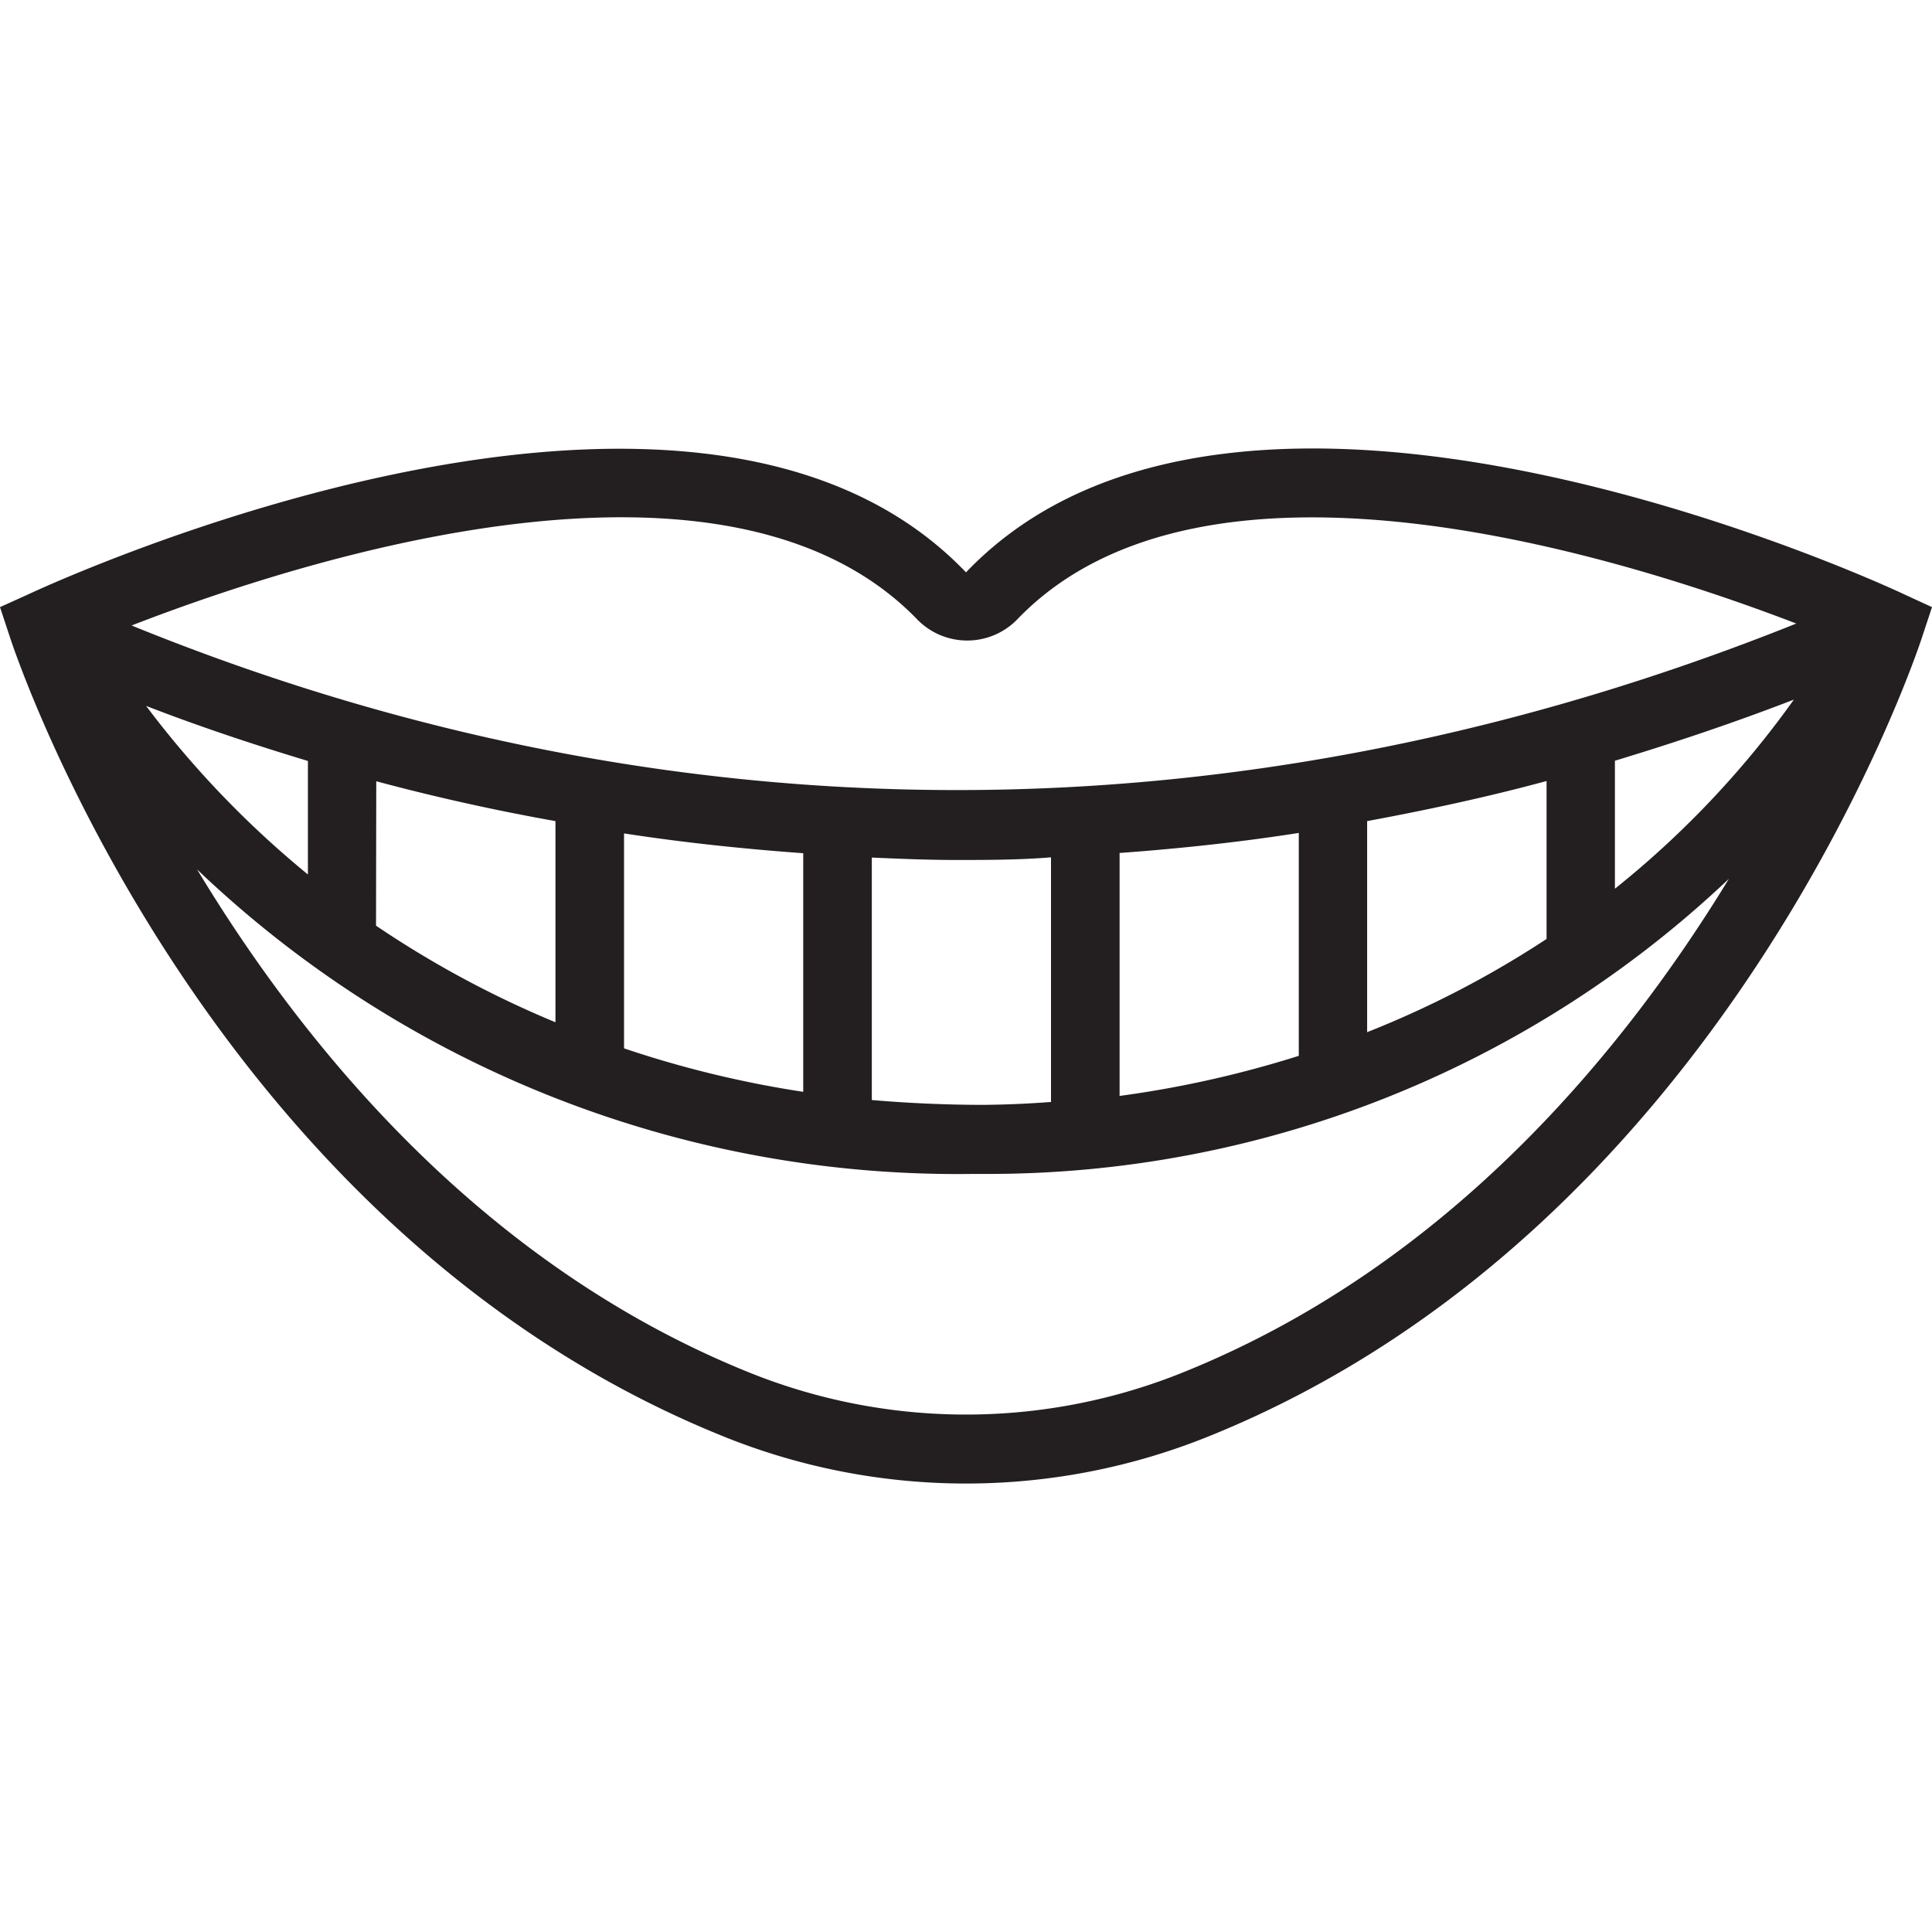 <svg id="Layer_1" data-name="Layer 1" xmlns="http://www.w3.org/2000/svg" viewBox="0 0 80 80"><defs><style>.cls-1{fill:#231f20;}</style></defs><title>west-mall-dental-group-icons</title><path class="cls-1" d="M78.85,24.61C77.73,24.08,51.27,11.9,40,23.7h0c-11.27-11.78-37.72.39-38.85.92L0,25.14l.4,1.21c.32,1,8.24,24.47,29.46,33.09a26.83,26.83,0,0,0,20.28,0c21.22-8.62,29.14-32.1,29.46-33.09l.4-1.21ZM6.05,29.23c2.22.86,4.45,1.6,6.7,2.28v4.7A40.3,40.3,0,0,1,6.05,29.23Zm9.53,3.12C18,33,20.52,33.56,23,34v8.33a41.91,41.91,0,0,1-7.43-4Zm10.26,2.16c2.47.38,4.94.64,7.42.82v9.88a43.66,43.66,0,0,1-7.42-1.8Zm10.26,1c1.16.05,2.33.1,3.49.1s2.62,0,3.93-.11V45.63c-.91.07-1.84.11-2.77.12-1.57,0-3.12-.07-4.65-.2Zm10.26-.19c2.47-.18,5-.45,7.42-.83v9.23a44.15,44.15,0,0,1-7.42,1.66ZM56.61,34c2.48-.46,5-1,7.43-1.66v6.54a40.85,40.85,0,0,1-7.43,3.86Zm10.26-2.5c2.48-.75,4.95-1.58,7.41-2.53a39.06,39.06,0,0,1-7.41,7.83ZM38,25.67a2.89,2.89,0,0,0,4.1,0c7.72-8.08,25-2.65,32.28.15C51.47,35,27.79,35,5.45,25.9,12.59,23.13,30.14,17.5,38,25.67ZM49.08,56.79a24,24,0,0,1-18.16,0C19.82,52.28,12.5,43.19,8.16,36A45.58,45.58,0,0,0,40.27,48.61h.51A44.6,44.6,0,0,0,71.59,36.39C67.23,43.54,60,52.36,49.08,56.79Z"/></svg>